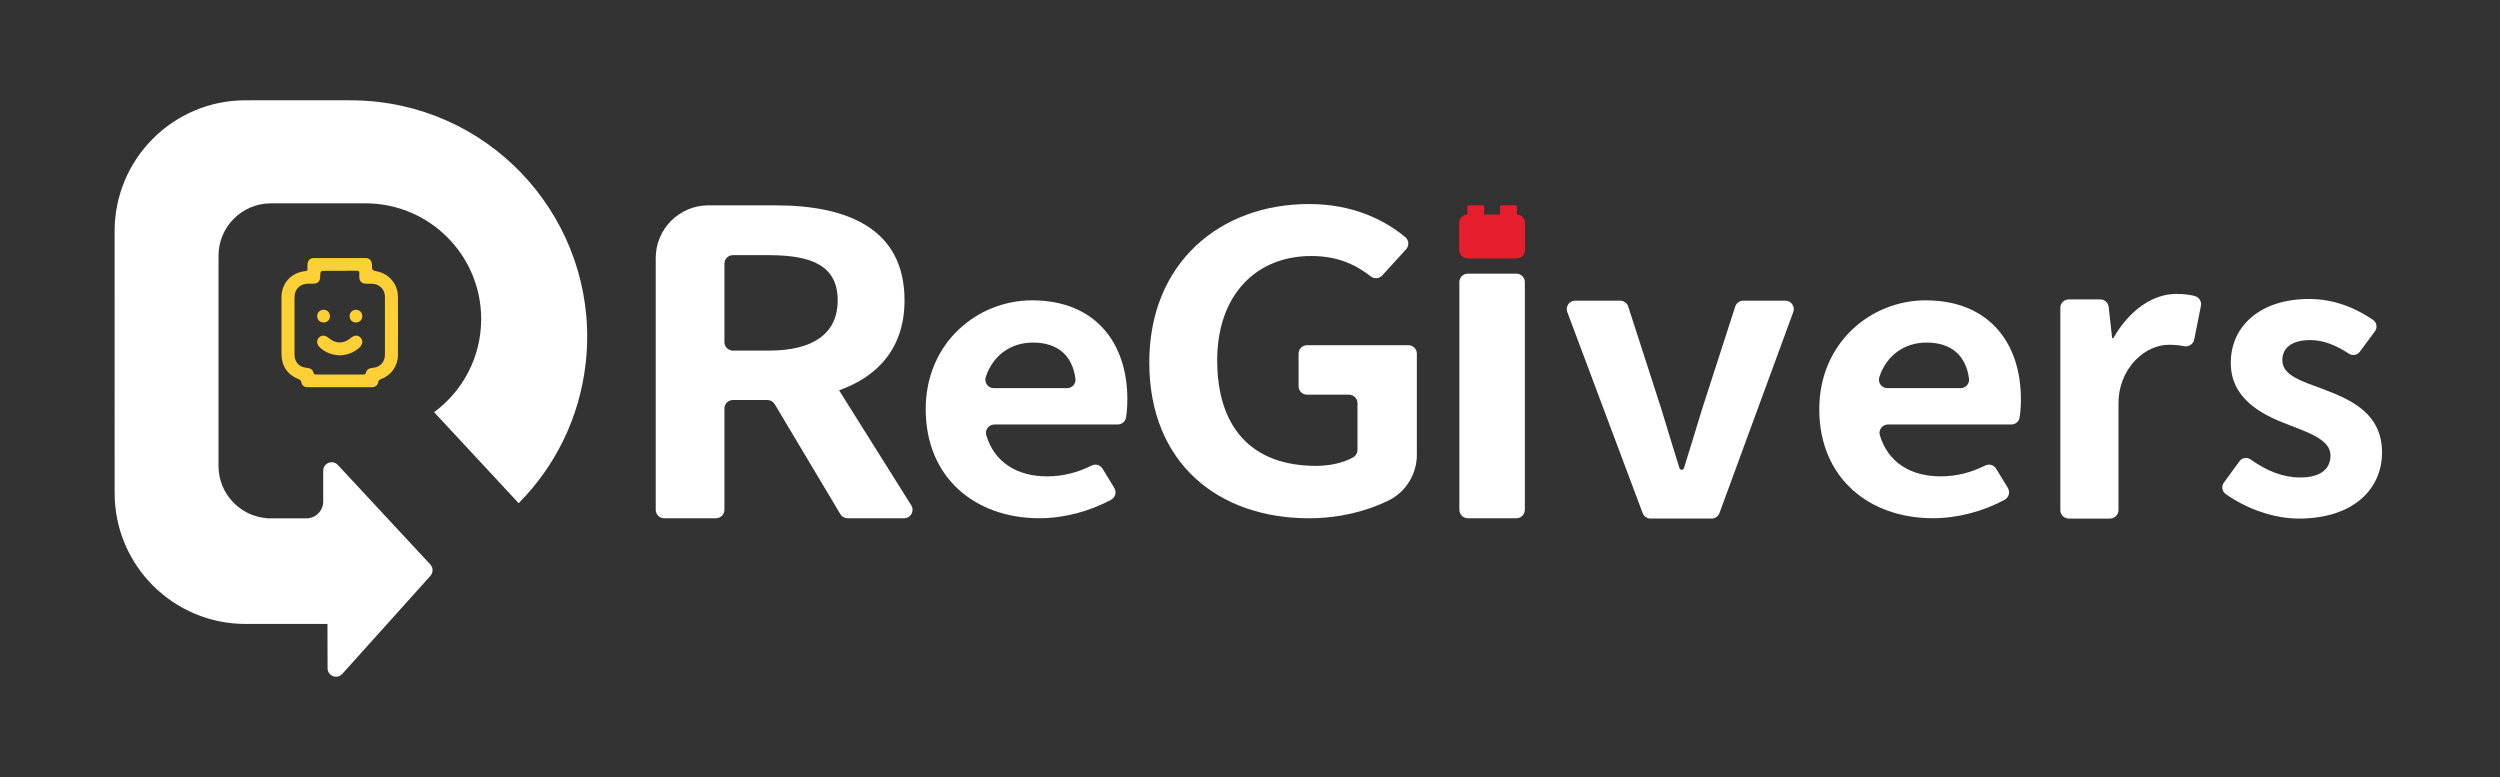 <?xml version="1.0" encoding="utf-8"?>
<!-- Generator: Adobe Illustrator 26.4.1, SVG Export Plug-In . SVG Version: 6.00 Build 0)  -->
<svg version="1.1" id="圖層_2" xmlns="http://www.w3.org/2000/svg" xmlns:xlink="http://www.w3.org/1999/xlink" x="0px" y="0px"
	 viewBox="0 0 1480 460" style="enable-background:new 0 0 1480 460;" xml:space="preserve">
<rect x="0" y="0" width="1480" height="460" fill="#333333" stroke="none"/>
<style type="text/css">
	.st0{fill:#FFFFFF;}
	.st1{fill:#606060;}
	.st2{opacity:0.2;fill:#FFFFFF;}
	.st3{fill:#A88585;}
	.st4{opacity:0.5;fill:#FFFFFF;}
	.st5{fill:#171D48;}
	.st6{fill:#E71E2E;}
	.st7{fill:#FDD037;}
	.st8{fill:#FFFFFF;stroke:#231815;stroke-miterlimit:10;}
	.st9{fill:#343434;}
	.st10{fill:#E8E8E8;}
	.st11{fill:#565656;}
</style>
<g>
	<g>
		<path class="st0" d="M897.7,306.8h-28.75c-2.76,0-5-2.24-5-5V167c0-2.76,2.24-5,5-5h28.75c2.76,0,5,2.24,5,5v134.8
			C902.7,304.56,900.46,306.8,897.7,306.8z"/>
		<path class="st0" d="M932.51,178h26.64c2.17,0,4.09,1.4,4.75,3.46l19.65,60.81c2.85,9.5,8.19,26.78,10.68,34.82
			c0.41,1.32,2.28,1.32,2.69,0c2.49-8.05,7.84-25.32,10.69-34.82l19.65-60.81c0.67-2.06,2.59-3.46,4.75-3.46h24.92
			c3.47,0,5.88,3.46,4.69,6.71l-43.69,119.01c-0.72,1.97-2.59,3.27-4.69,3.27h-36.1c-2.08,0-3.95-1.29-4.68-3.24l-44.62-119.01
			C926.61,181.48,929.03,178,932.51,178z"/>
		<path class="st0" d="M193.86,369.38l0.06,26.23c0.01,4.58,5.66,6.74,8.72,3.33l52.16-58.03c1.73-1.92,1.71-4.85-0.06-6.75
			l-54.73-58.9c-3.09-3.33-8.66-1.14-8.66,3.4v18.21c0,5.52-4.48,10-10,10H157.9v-0.11c-15.8-1.24-28.27-14.33-28.53-30.39h-0.01
			v-124h0.03c-0.01-0.33-0.03-0.66-0.03-1c0-16.95,13.61-30.72,30.5-30.99v-0.01h56v0.01c0.17,0,0.33-0.01,0.5-0.01
			c37.83,0,68.5,30.67,68.5,68.5c0,22.62-10.97,42.67-27.87,55.14l50.06,53.88c21.34-21.51,35.9-50.06,39.64-82.5
			c8.85-76.81-46.25-146.25-123.06-155.09c-5.64-0.65-11.23-0.94-16.77-0.92v-0.01h-59v0.06c-0.84-0.03-1.67-0.06-2.51-0.06
			c-42.8,0-77.5,34.7-77.5,77.5c0,1.51,0.01,154.5,0.01,154.5h0.01c0,0.17-0.01,0.33-0.01,0.5c0,42.8,34.7,77.5,77.5,77.5
			c0.17,0,0.33-0.01,0.5-0.01v0.01H193.86z"/>
		<path class="st0" d="M388.18,152.77c0-17.24,13.98-31.21,31.21-31.21h39.69c42.59,0,76.4,13.75,76.4,56.25
			c0,27.75-15.39,45-38.75,53.25l42.73,68.09c2.09,3.33-0.3,7.66-4.23,7.66h-33.46c-1.76,0-3.39-0.93-4.29-2.44l-38.86-65.12
			c-0.9-1.51-2.53-2.44-4.29-2.44h-20.47c-2.76,0-5,2.24-5,5v60c0,2.76-2.24,5-5,5h-30.67c-2.76,0-5-2.24-5-5V152.77z
			 M455.24,207.55c26.11,0,40.67-10,40.67-29.75c0-20-14.56-26.75-40.67-26.75h-21.38c-2.76,0-5,2.24-5,5v46.5c0,2.76,2.24,5,5,5
			H455.24z"/>
		<path class="st0" d="M548.02,242.3c0-39.71,30.87-64.5,62.94-64.5c37.14,0,56.43,24.79,56.43,58.58c0,3.9-0.29,7.72-0.75,10.71
			c-0.37,2.43-2.48,4.21-4.94,4.21l-73.01,0c-3.31,0-5.76,3.17-4.82,6.34c4.79,16.04,18.2,24.37,36,24.37
			c9.56,0,18.05-2.28,26.38-6.42c2.31-1.15,5.11-0.32,6.46,1.88l6.95,11.37c1.5,2.46,0.62,5.65-1.91,7.02
			c-12.5,6.77-27.67,10.93-42.45,10.93C577.44,306.8,548.02,282.88,548.02,242.3z M631.69,229.79c3,0,5.36-2.63,4.97-5.6
			c-1.73-13.21-9.91-21.39-25.22-21.39c-12.34,0-23.41,6.93-27.86,20.36c-1.08,3.26,1.3,6.63,4.73,6.63H631.69z"/>
		<path class="st0" d="M680.38,214.52c0-59.09,42.06-93.73,94.51-93.73c25.71,0,44.26,9.07,57.03,19.57
			c2.2,1.81,2.42,5.11,0.49,7.22l-14.13,15.49c-1.75,1.92-4.69,2.18-6.74,0.59c-9.03-7.02-19.58-12.1-35.32-12.1
			c-32.75,0-55.64,23.25-55.64,61.76c0,38.99,19.7,62.48,58.57,62.48c8.07,0,16.35-1.82,22.05-5.14c1.53-0.89,2.44-2.54,2.44-4.3
			l0-27.7c0-2.76-2.24-5-5-5h-24.88c-2.76,0-5-2.24-5-5v-19.3c0-2.76,2.24-5,5-5h60.02c2.76,0,5,2.24,5,5v59.86
			c0,11.52-6.53,22.07-16.88,27.14c-12.76,6.25-28.97,10.45-47.01,10.45C721.38,306.8,680.38,274.34,680.38,214.52z"/>
		<path class="st0" d="M1077.01,242.3c0-39.71,30.87-64.5,62.94-64.5c37.14,0,56.43,24.79,56.43,58.58c0,3.9-0.29,7.72-0.75,10.71
			c-0.37,2.43-2.48,4.21-4.94,4.21l-73.01,0c-3.31,0-5.76,3.17-4.82,6.34c4.79,16.04,18.2,24.37,36,24.37
			c9.56,0,18.05-2.28,26.38-6.42c2.31-1.15,5.11-0.32,6.46,1.88l6.95,11.37c1.5,2.46,0.62,5.65-1.91,7.02
			c-12.5,6.77-27.67,10.93-42.45,10.93C1106.43,306.8,1077.01,282.88,1077.01,242.3z M1160.69,229.79c3,0,5.36-2.63,4.97-5.6
			c-1.73-13.21-9.91-21.39-25.22-21.39c-12.34,0-23.41,6.93-27.86,20.36c-1.08,3.26,1.3,6.63,4.73,6.63H1160.69z"/>
		<g>
			<path class="st6" d="M897.83,153h-29c-2.76,0-5-2.24-5-5v-16c0-2.76,2.24-5,5-5h29c2.76,0,5,2.24,5,5v16
				C902.83,150.76,900.59,153,897.83,153z"/>
			<g>
				<path class="st6" d="M877.65,131.5h-8c-0.55,0-1-0.45-1-1v-8c0-0.55,0.45-1,1-1h8c0.55,0,1,0.45,1,1v8
					C878.65,131.05,878.2,131.5,877.65,131.5z"/>
				<path class="st6" d="M897.01,131.5h-8c-0.55,0-1-0.45-1-1v-8c0-0.55,0.45-1,1-1h8c0.55,0,1,0.45,1,1v8
					C898.01,131.05,897.56,131.5,897.01,131.5z"/>
			</g>
		</g>
		<g>
			<path class="st7" d="M235.57,175.48c-0.05-7.23-5.19-13.32-12.25-14.8c-3.05-0.64-3.05-0.64-3.12-3.74c0-0.14,0-0.27-0.01-0.41
				c-0.12-2.27-1.46-3.75-3.7-3.76c-10.28-0.04-20.55-0.04-30.83,0.01c-2.13,0.01-3.5,1.49-3.62,3.63c-0.05,0.88-0.08,1.78,0,2.65
				c0.11,1.1-0.39,1.33-1.39,1.45c-8.43,0.97-14.01,7.22-14.02,15.66c-0.01,10.96,0,21.91,0,32.87c0,7.68,3.38,12.75,10.46,15.58
				c0.63,0.25,0.94,0.46,1.12,1.19c0.66,2.68,1.68,3.42,4.46,3.42c6.13,0.01,12.25,0,18.38,0c6.26,0,12.52,0.01,18.78-0.01
				c2.3-0.01,3.65-0.9,4.05-2.91c0.22-1.1,0.71-1.52,1.7-1.89c5.99-2.24,9.95-7.72,9.99-14.05
				C235.64,198.76,235.65,187.12,235.57,175.48z M227.88,209.98c-0.02,4.4-2.87,7.47-7.2,7.77c-2.03,0.14-3.57,0.95-4.08,3.02
				c-0.23,0.92-0.73,0.94-1.45,0.94c-9.32-0.01-18.64-0.02-27.96,0c-0.8,0-1.34-0.03-1.59-1.04c-0.49-1.97-2-2.77-3.94-2.91
				c-4.5-0.34-7.3-3.34-7.3-7.88c-0.02-11.29-0.02-22.59,0-33.88c0.01-4.82,3.2-7.99,8.05-8.05c1.02-0.01,2.04,0.01,3.06,0
				c2.65-0.04,4.02-1.39,4.08-3.99c0.08-3.66,0.08-3.66,3.77-3.66c5.78,0,11.57,0.07,17.35-0.04c1.76-0.04,2.3,0.53,2.05,2.17
				c-0.08,0.53-0.02,1.09-0.01,1.63c0.06,2.47,1.46,3.84,3.97,3.89c1.22,0.02,2.45-0.03,3.67,0.02c4.35,0.17,7.51,3.4,7.53,7.74
				c0.03,5.78,0.01,11.56,0.01,17.35c0,0,0,0,0.01,0C227.89,198.69,227.91,204.34,227.88,209.98z"/>
			<path class="st7" d="M201.04,210.38c-4.41-0.23-8.37-1.6-11.63-4.67c-1.92-1.8-2.19-4.07-0.72-5.75
				c1.48-1.69,3.78-1.67,5.77,0.05c4.19,3.62,9.1,3.63,13.26,0.04c2.02-1.75,4.27-1.8,5.78-0.13c1.51,1.67,1.27,3.95-0.64,5.75
				C209.55,208.81,205.53,210.18,201.04,210.38z"/>
			<path class="st7" d="M214.48,187.1c0.03,2.15-1.48,3.73-3.6,3.8c-2.26,0.07-3.89-1.46-3.91-3.68c-0.02-2.12,1.52-3.76,3.59-3.83
				C212.75,183.32,214.45,184.92,214.48,187.1z"/>
			<path class="st7" d="M195.33,187.2c-0.01,2.14-1.54,3.67-3.69,3.7c-2.24,0.03-3.87-1.57-3.85-3.78c0.01-2.08,1.62-3.7,3.71-3.73
				C193.68,183.36,195.33,185.01,195.33,187.2z"/>
		</g>
		<path class="st0" d="M1224.77,177.24h18.53c2.58,0,4.74,1.92,5.02,4.45l2.08,18.49h0.7c9.6-16.91,23.66-26.18,37.24-26.18
			c4.65,0,8.04,0.47,10.93,1.24c2.58,0.68,4.19,3.21,3.68,5.81l-3.98,19.97c-0.54,2.73-3.24,4.48-6,3.92
			c-2.73-0.55-5.47-0.82-8.85-0.82c-6.44,0-13.71,2.62-20.02,9.18c-6.53,6.77-9.96,15.95-9.96,25.36V302c0,2.76-2.26,5-5.05,5
			h-24.32c-2.79,0-5.05-2.24-5.05-5V182.24C1219.71,179.48,1221.98,177.24,1224.77,177.24z"/>
		<path class="st0" d="M1316.51,285.76l9.23-12.68c1.53-2.1,4.47-2.6,6.59-1.1c9.72,6.87,19.22,10.69,29.41,10.69
			c12.38,0,17.91-5.31,17.91-13.04c0-9.29-12.82-13.49-25.87-18.57c-15.7-5.97-33.16-15.48-33.16-36.26
			c0-22.11,17.91-37.81,46.21-37.81c15.65,0,28.26,5.74,37.98,12.36c2.24,1.52,2.75,4.61,1.14,6.79l-8.96,12.09
			c-1.5,2.02-4.32,2.54-6.42,1.16c-7.57-4.96-15.05-8.07-22.86-8.07c-11.28,0-16.58,4.86-16.58,11.94c0,9.06,11.5,12.38,24.54,17.25
			c16.36,6.19,34.49,14.37,34.49,37.36c0,21.67-17.02,39.13-49.3,39.13c-14.94,0-31.13-5.92-43.24-14.53
			C1315.44,290.93,1314.94,287.91,1316.51,285.76z"/>
	</g>
</g>
</svg>

